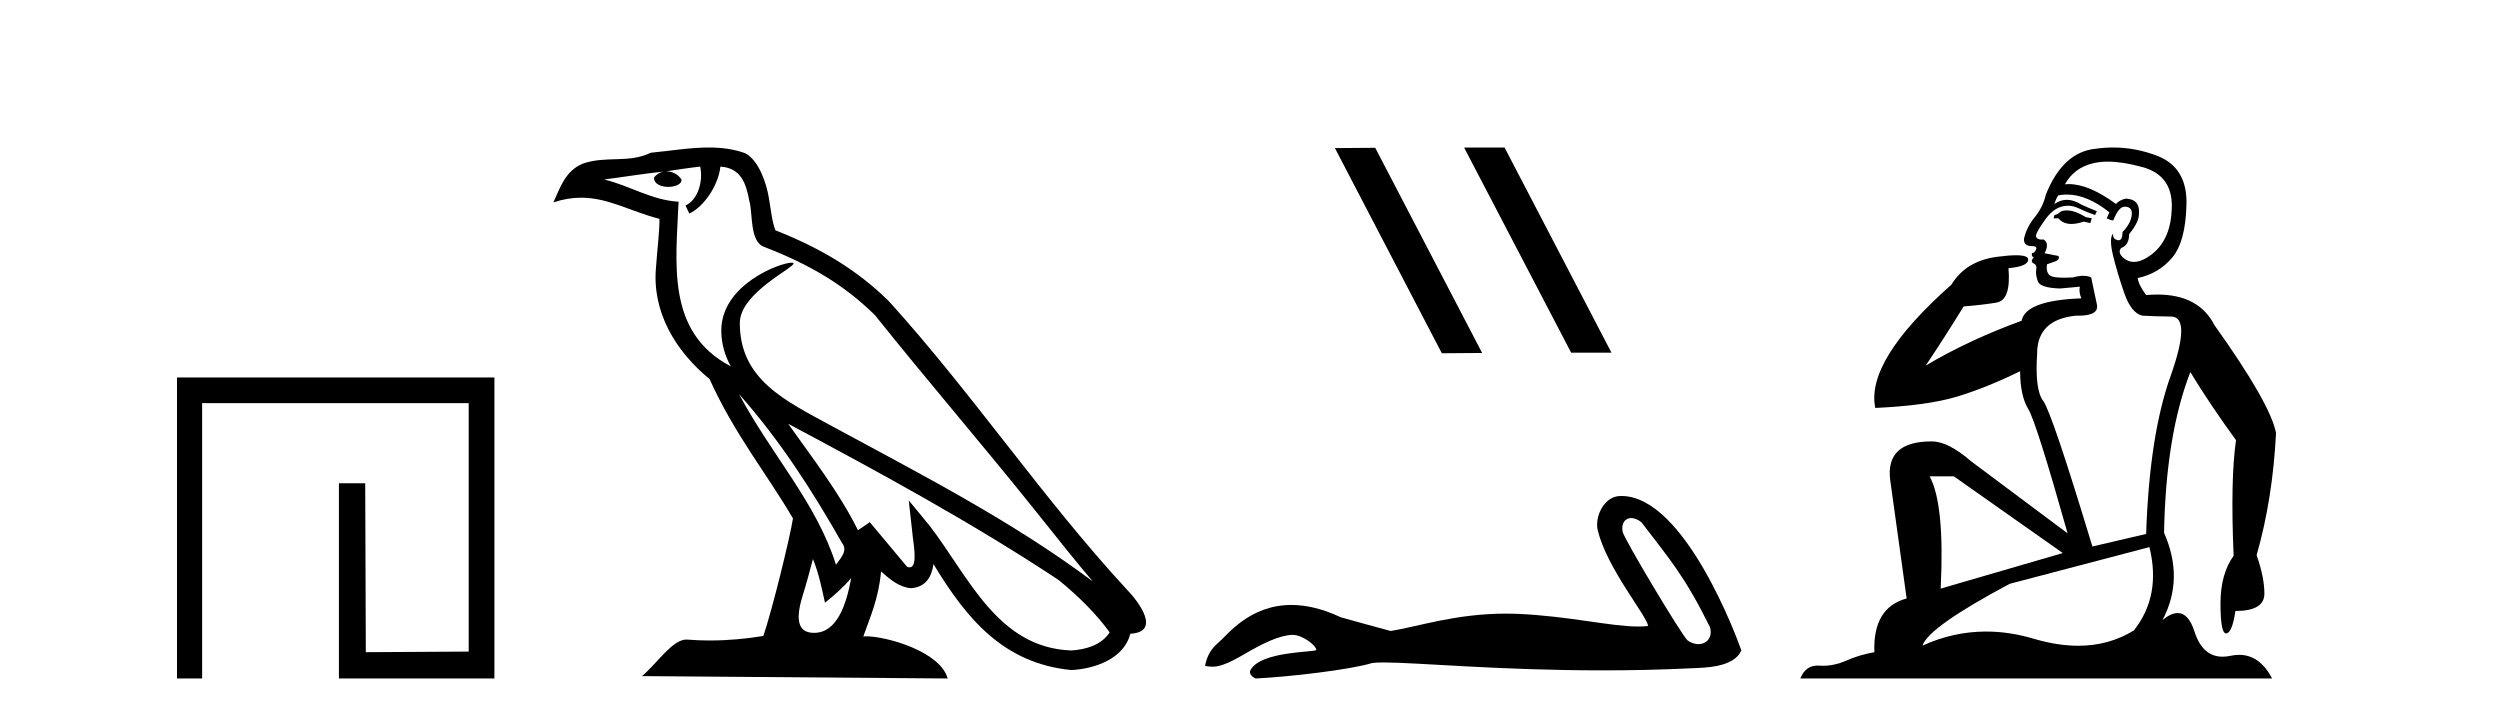 <?xml version='1.0' encoding='UTF-8' standalone='yes'?><svg xmlns='http://www.w3.org/2000/svg' xmlns:xlink='http://www.w3.org/1999/xlink' width='143.0' height='41.0' ><path d='M 10.124 21.59 L 10.124 38.809 L 11.562 38.809 L 11.562 23.061 L 26.809 23.061 L 26.809 37.271 L 20.924 37.305 L 20.891 27.642 L 19.386 27.642 L 19.386 38.809 L 28.28 38.809 L 28.28 21.59 Z' style='fill:#000000;stroke:none' /><path d='M 42.27 22.54 L 42.27 22.54 C 44.564 25.118 46.464 28.06 48.157 31.048 C 48.513 31.486 48.112 31.888 47.819 32.305 C 46.703 28.763 44.136 26.03 42.27 22.54 ZM 40.05 9.529 C 40.241 10.422 39.889 11.451 39.212 11.755 L 39.428 12.217 C 40.274 11.815 41.086 10.612 41.207 9.532 C 42.362 9.601 42.677 10.47 42.858 11.479 C 43.074 12.168 42.855 13.841 43.728 14.13 C 46.309 15.129 48.281 16.285 50.051 18.031 C 53.106 21.852 56.299 25.552 59.354 29.376 C 60.541 30.865 61.626 32.228 62.508 33.257 C 57.868 29.789 52.684 27.136 47.599 24.38 C 44.896 22.911 42.317 21.71 42.317 18.477 C 42.317 16.738 45.522 15.281 45.389 15.055 C 45.378 15.035 45.341 15.026 45.282 15.026 C 44.625 15.026 41.258 16.274 41.258 18.907 C 41.258 19.637 41.453 20.313 41.792 20.944 C 41.787 20.944 41.782 20.943 41.777 20.943 C 38.084 18.986 38.67 15.028 38.814 11.538 C 37.279 11.453 36.015 10.616 34.558 10.267 C 35.688 10.121 36.815 9.933 37.948 9.816 L 37.948 9.816 C 37.735 9.858 37.541 9.982 37.411 10.154 C 37.393 10.526 37.814 10.69 38.224 10.69 C 38.624 10.69 39.014 10.534 38.977 10.264 C 38.796 9.982 38.466 9.799 38.128 9.799 C 38.118 9.799 38.108 9.799 38.099 9.799 C 38.662 9.719 39.413 9.599 40.05 9.529 ZM 46.5 31.976 C 46.831 32.78 47.002 33.632 47.189 34.476 C 47.727 34.04 48.249 33.593 48.69 33.06 L 48.69 33.06 C 48.403 34.623 47.866 36.199 46.565 36.199 C 45.777 36.199 45.412 35.667 45.917 34.054 C 46.155 33.293 46.345 32.566 46.5 31.976 ZM 45.086 24.242 L 45.086 24.242 C 50.352 27.047 55.566 29.879 60.546 33.171 C 61.719 34.122 62.764 35.181 63.472 36.172 C 63.002 36.901 62.109 37.152 61.283 37.207 C 57.068 37.06 55.418 32.996 53.191 30.093 L 51.98 28.622 L 52.189 30.507 C 52.203 30.846 52.551 32.452 52.033 32.452 C 51.988 32.452 51.938 32.44 51.881 32.415 L 49.75 29.865 C 49.522 30.015 49.308 30.186 49.073 30.325 C 48.016 28.187 46.469 26.196 45.086 24.242 ZM 40.541 8.437 C 39.435 8.437 38.301 8.636 37.226 8.736 C 35.944 9.361 34.645 8.884 33.3 9.373 C 32.329 9.809 32.057 10.693 31.655 11.576 C 32.227 11.386 32.748 11.308 33.239 11.308 C 34.806 11.308 36.067 12.097 37.723 12.518 C 37.72 13.349 37.59 14.292 37.528 15.242 C 37.271 17.816 38.628 20.076 40.589 21.685 C 41.994 24.814 43.938 27.214 45.358 29.655 C 45.188 30.752 44.168 34.89 43.665 36.376 C 42.679 36.542 41.627 36.636 40.593 36.636 C 40.175 36.636 39.761 36.62 39.354 36.588 C 39.323 36.584 39.291 36.582 39.26 36.582 C 38.462 36.582 37.585 37.945 36.724 38.673 L 54.209 38.809 C 53.763 37.233 50.656 36.397 49.552 36.397 C 49.489 36.397 49.432 36.399 49.382 36.405 C 49.772 35.29 50.258 34.243 50.396 32.686 C 50.884 33.123 51.432 33.595 52.115 33.644 C 52.95 33.582 53.289 33.011 53.395 32.267 C 55.287 35.396 57.402 37.951 61.283 38.327 C 62.624 38.261 64.295 37.675 64.657 36.25 C 66.436 36.149 65.131 34.416 64.471 33.737 C 59.631 28.498 55.635 22.517 50.852 17.238 C 49.01 15.421 46.93 14.192 44.355 13.173 C 44.163 12.702 44.1 12.032 43.975 11.295 C 43.839 10.491 43.41 9.174 42.626 8.765 C 41.958 8.519 41.255 8.437 40.541 8.437 Z' style='fill:#000000;stroke:none' /><path d='M 83.788 8.437 L 83.754 8.454 L 89.87 20.173 L 92.176 20.173 L 86.06 8.437 ZM 78.663 8.454 L 76.357 8.471 L 82.473 20.207 L 84.779 20.19 L 78.663 8.454 Z' style='fill:#000000;stroke:none' /><path d='M 93.306 29.633 C 93.482 29.633 93.688 29.71 93.895 29.878 C 95.536 32.031 96.346 32.924 97.815 35.879 C 97.973 36.468 97.616 36.844 97.148 36.844 C 96.952 36.844 96.737 36.778 96.533 36.635 C 96.199 36.349 92.882 30.806 92.811 30.407 C 92.727 29.927 92.961 29.633 93.306 29.633 ZM 92.701 28.37 C 91.754 28.37 91.203 29.555 91.391 30.334 C 91.917 32.507 94.158 35.163 94.277 35.806 C 94.1 35.828 93.911 35.837 93.708 35.837 C 92.113 35.837 89.746 35.238 86.784 35.111 C 86.571 35.103 86.363 35.099 86.157 35.099 C 83.24 35.099 81.106 35.847 79.547 36.092 C 78.57 35.83 77.616 35.568 76.687 35.306 C 75.61 34.799 74.674 34.603 73.867 34.603 C 71.435 34.603 70.163 36.378 69.679 36.771 C 69.274 37.105 69.024 37.546 68.929 38.094 C 69.077 38.115 69.209 38.135 69.355 38.135 C 69.723 38.135 70.175 38.005 71.181 37.415 C 72.23 36.8 73.178 36.337 73.927 36.315 C 73.934 36.315 73.941 36.315 73.948 36.315 C 74.483 36.315 75.271 36.896 75.295 37.178 C 75.176 37.321 72.154 37.234 71.539 38.309 C 71.369 38.605 71.777 38.785 71.825 38.809 C 73.779 38.714 77.251 38.305 78.49 37.924 C 78.646 37.902 78.865 37.892 79.144 37.892 C 81.057 37.892 85.748 38.345 91.661 38.345 C 93.297 38.345 95.026 38.311 96.816 38.222 C 97.415 38.192 99.192 38.202 99.604 37.2 C 99.366 36.509 96.366 28.38 92.754 28.371 C 92.736 28.37 92.719 28.37 92.701 28.37 Z' style='fill:#000000;stroke:none' /><path d='M 118.213 12.036 Q 117.959 12.036 117.839 12.129 Q 117.703 12.266 117.515 12.3 L 117.464 12.488 L 117.737 12.488 Q 118.007 12.81 118.485 12.81 Q 118.794 12.81 119.189 12.676 L 119.565 12.761 L 119.65 12.488 L 119.308 12.419 Q 118.745 12.078 118.369 12.044 Q 118.285 12.036 118.213 12.036 ZM 120.572 9.246 Q 121.411 9.246 122.52 9.55 Q 124.262 10.011 124.228 11.839 Q 124.194 13.649 123.135 14.503 Q 122.541 14.98 122.064 14.98 Q 121.703 14.98 121.409 14.708 Q 121.119 14.401 121.341 14.179 Q 121.785 14.025 121.785 13.393 Q 122.349 12.71 122.349 12.232 Q 122.417 11.395 121.597 11.36 Q 121.221 11.446 121.034 11.668 Q 119.491 10.53 118.332 10.53 Q 118.22 10.53 118.113 10.541 L 118.113 10.541 Q 118.642 9.601 119.701 9.345 Q 120.093 9.246 120.572 9.246 ZM 118.219 11.128 Q 119.386 11.128 120.658 12.146 L 120.504 12.488 Q 120.743 12.607 120.88 12.607 Q 121.187 11.822 121.529 11.822 Q 121.973 11.822 121.939 12.266 Q 121.905 12.761 121.409 13.274 Q 121.409 13.743 121.182 13.743 Q 121.152 13.743 121.119 13.735 Q 120.812 13.649 120.88 13.359 L 120.88 13.359 Q 120.624 13.581 120.863 14.606 Q 121.119 15.648 121.512 16.775 Q 121.905 17.902 122.537 18.056 Q 123.032 18.09 124.194 18.107 Q 125.355 18.124 124.159 21.506 Q 122.947 24.888 122.759 30.542 L 119.684 31.26 Q 117.361 23.573 116.866 22.924 Q 116.388 22.292 116.524 20.225 Q 116.524 18.278 118.745 18.056 Q 118.809 18.058 118.87 18.058 Q 120.087 18.058 119.94 17.407 Q 119.804 16.741 119.616 15.87 Q 119.428 15.776 119.163 15.776 Q 118.898 15.776 118.557 15.87 Q 118.284 15.886 118.064 15.886 Q 117.351 15.886 117.208 15.716 Q 117.02 15.494 117.088 15.118 L 117.617 14.93 Q 117.839 14.811 117.737 14.64 L 116.951 14.486 Q 117.242 13.923 116.9 13.701 Q 116.851 13.704 116.807 13.704 Q 116.456 13.704 116.456 13.461 Q 116.524 13.205 116.951 12.607 Q 117.361 12.01 117.857 11.839 Q 118.07 11.768 118.284 11.768 Q 118.583 11.768 118.881 11.907 Q 119.377 12.146 119.838 12.3 L 119.94 12.078 Q 119.53 11.924 119.052 11.702 Q 118.62 11.429 118.224 11.429 Q 117.853 11.429 117.515 11.668 Q 117.617 11.326 117.737 11.173 Q 117.976 11.128 118.219 11.128 ZM 111.759 27.246 L 117.993 31.635 L 111.007 33.668 Q 111.246 28.851 110.375 27.246 ZM 122.947 31.294 Q 123.63 34.078 122.058 36.059 Q 120.641 36.937 118.875 36.937 Q 117.685 36.937 116.336 36.538 Q 114.947 36.124 113.607 36.124 Q 111.737 36.124 109.965 36.93 Q 110.307 35.871 114.953 33.395 L 122.947 31.294 ZM 120.871 8.437 Q 120.375 8.437 119.872 8.508 Q 117.993 8.696 117.02 11.138 Q 116.866 11.822 116.405 12.402 Q 115.926 12.983 115.773 13.649 Q 115.739 14.076 116.217 14.076 Q 116.678 14.076 116.336 14.452 Q 116.2 14.452 116.217 14.572 Q 116.234 14.708 116.336 14.708 Q 116.114 14.965 116.319 15.067 Q 116.524 15.152 116.473 15.426 Q 116.422 15.682 116.558 16.075 Q 116.678 16.468 117.839 16.502 L 118.967 16.399 L 118.967 16.399 Q 118.898 16.69 119.052 17.065 Q 115.858 17.185 115.636 18.347 Q 112.63 19.44 110.153 20.909 Q 111.195 19.354 112.322 17.527 Q 113.416 17.441 114.218 17.305 Q 115.038 17.151 114.885 15.34 Q 116.012 15.238 116.012 14.845 Q 116.012 14.601 115.319 14.601 Q 114.897 14.601 114.218 14.691 Q 112.442 14.93 111.622 16.28 Q 106.703 20.635 107.266 23.334 Q 110.256 23.197 111.947 22.685 Q 113.638 22.173 115.551 21.233 Q 115.551 22.634 116.029 23.42 Q 116.49 24.205 118.267 30.508 L 112.732 26.374 Q 111.434 25.247 110.495 25.247 Q 107.83 25.247 108.121 27.468 L 109.06 34.232 Q 107.113 34.761 107.215 37.306 Q 106.327 37.46 105.575 37.802 Q 104.926 38.082 104.265 38.082 Q 104.16 38.082 104.055 38.075 Q 104.008 38.072 103.963 38.072 Q 103.268 38.072 102.979 38.809 L 129.967 38.809 Q 129.255 37.457 128.081 37.457 Q 127.846 37.457 127.593 37.511 Q 127.35 37.563 127.132 37.563 Q 125.985 37.563 125.526 36.128 Q 125.186 35.067 124.564 35.067 Q 124.184 35.067 123.698 35.461 Q 124.945 33.104 123.784 30.474 Q 123.886 24.888 125.287 21.284 Q 126.397 23.112 127.9 25.179 Q 127.576 27.399 127.763 31.789 Q 127.012 32.831 127.012 34.522 Q 127.012 36.23 127.33 36.23 Q 127.333 36.23 127.336 36.23 Q 127.678 36.213 127.866 34.949 Q 129.523 34.949 129.523 33.958 Q 129.523 33.019 129.079 31.755 Q 130.001 28.527 130.189 24.769 Q 129.864 23.078 126.67 18.603 Q 125.778 16.848 123.399 16.848 Q 123.091 16.848 122.759 16.878 Q 122.315 16.28 122.28 15.904 Q 123.476 15.648 124.245 14.742 Q 125.013 13.837 125.065 11.719 Q 125.133 9.601 123.408 8.918 Q 122.162 8.437 120.871 8.437 Z' style='fill:#000000;stroke:none' /></svg>